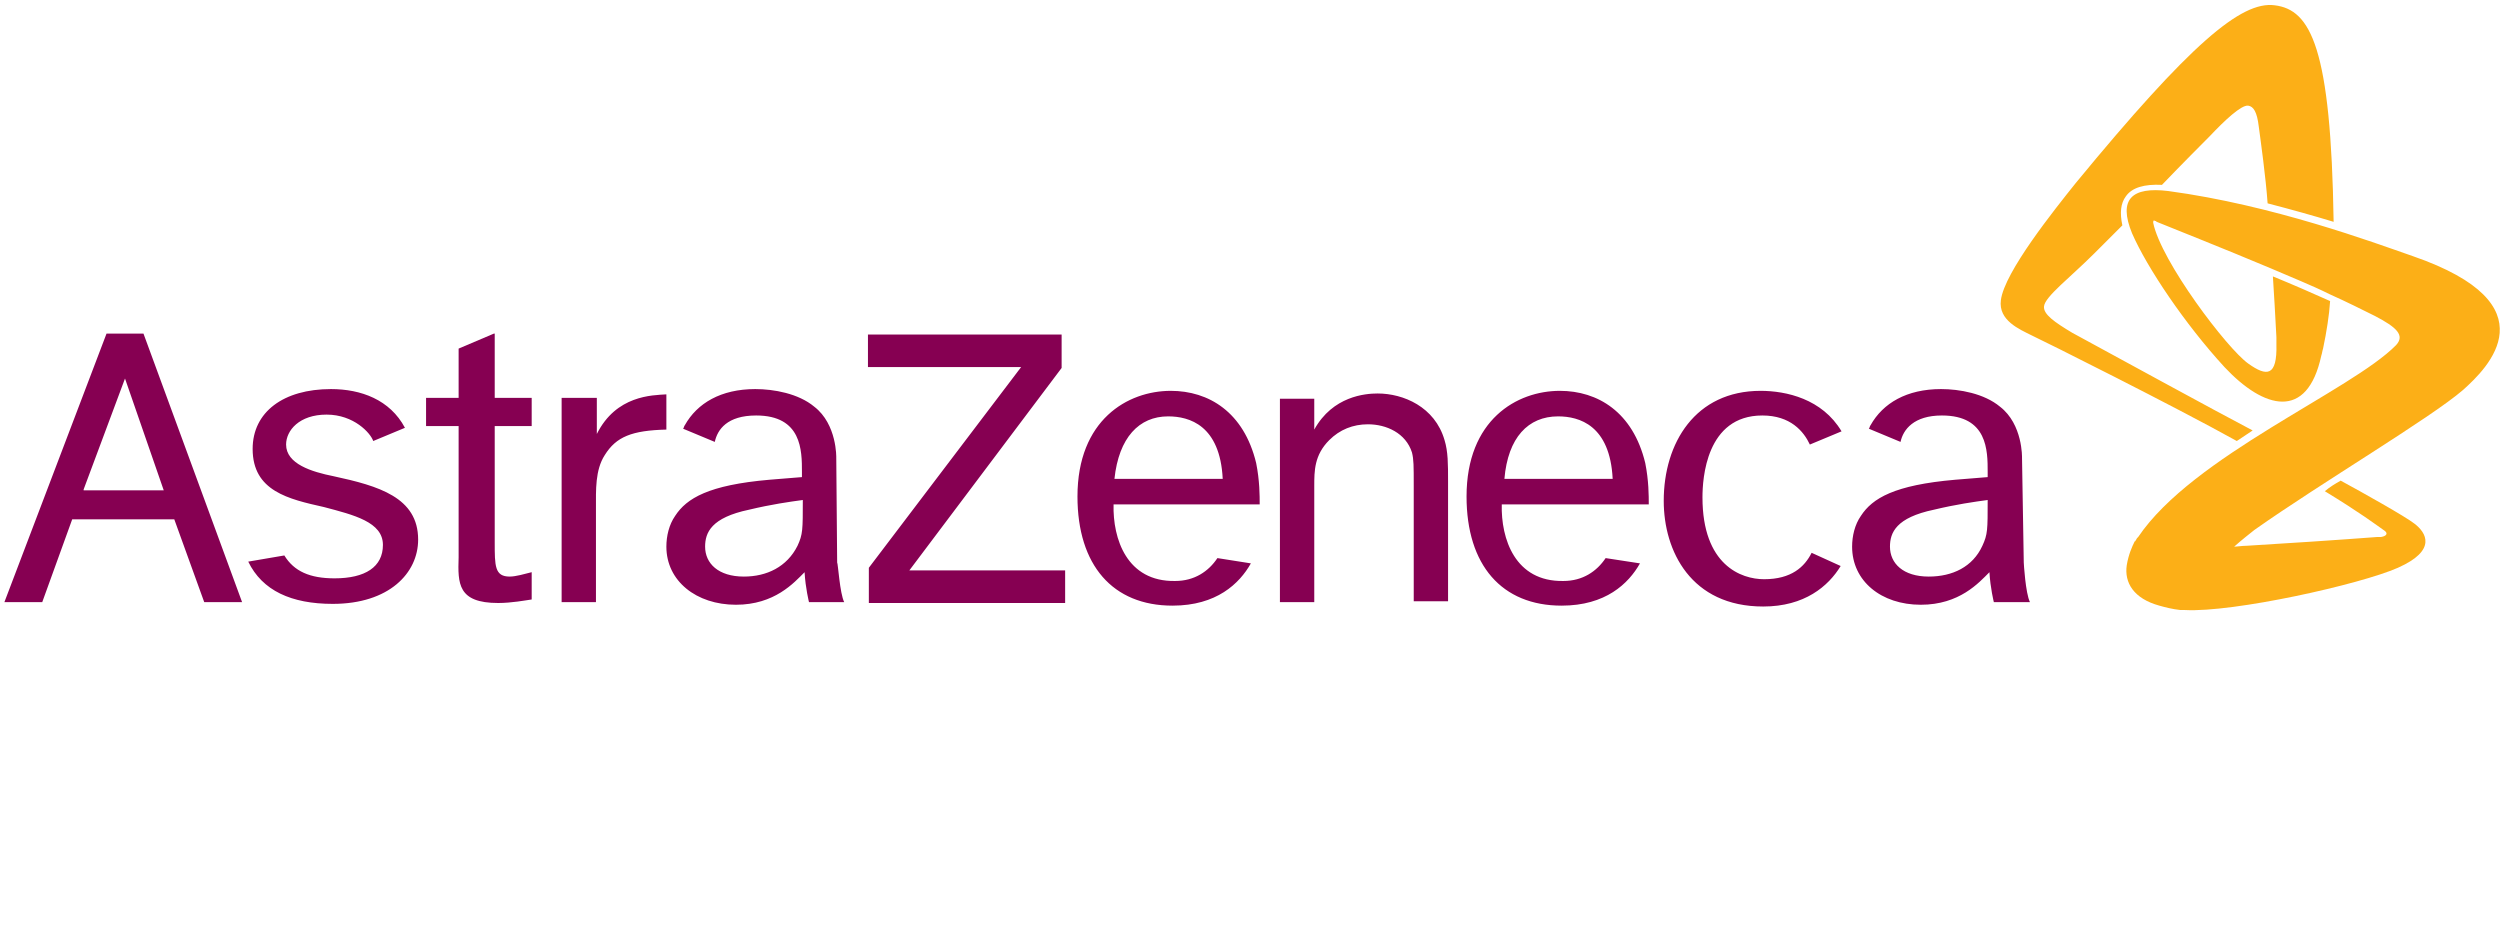 <?xml version="1.0" encoding="UTF-8"?> <svg xmlns="http://www.w3.org/2000/svg" width="160" height="60" viewBox="0 0 160 60" fill="none"> <path d="M5.352 31.324L8 24.225L10.479 31.38H5.352V31.324ZM13.07 38.535H15.493L9.183 21.352H6.817L0.282 38.535H2.704L4.62 33.239H11.155L13.07 38.535ZM24.507 34.873C24.507 36.282 23.38 37.014 21.409 37.014C19.831 37.014 18.817 36.563 18.197 35.549L15.887 35.944C16.789 37.803 18.648 38.648 21.296 38.648C24.901 38.648 26.761 36.676 26.761 34.535C26.761 31.831 24.225 31.099 21.352 30.479C19.944 30.197 18.31 29.69 18.31 28.451C18.31 27.549 19.155 26.535 20.901 26.535C22.648 26.535 23.718 27.718 23.887 28.225L25.916 27.38C24.958 25.577 23.099 24.901 21.183 24.901C18.141 24.901 16.169 26.366 16.169 28.732C16.169 31.437 18.479 31.944 20.732 32.451C22.648 32.958 24.507 33.408 24.507 34.873ZM31.606 21.352L29.352 22.31V25.465H27.268V27.267H29.352V35.662C29.296 37.352 29.296 38.592 31.887 38.592C32.732 38.592 33.634 38.422 34.028 38.366V36.62C33.578 36.732 33.014 36.901 32.62 36.901C31.662 36.901 31.662 36.225 31.662 34.704V27.267H34.028V25.465H31.662V21.352H31.606ZM35.944 25.465V38.535H38.141V32.507C38.141 31.38 38.085 30.084 38.704 29.127C39.437 27.944 40.451 27.549 42.648 27.493V25.239C41.746 25.296 39.437 25.296 38.197 27.775V25.465H35.944ZM55.549 21.352V23.493H65.352L55.606 36.338V38.592H68.169V36.507H58.197L67.944 23.549V21.408H55.549V21.352ZM81.915 25.465V38.535H84.113V31.099C84.113 30.141 84.113 29.127 85.07 28.169C85.746 27.493 86.592 27.155 87.549 27.155C88.732 27.155 89.972 27.718 90.366 28.958C90.479 29.408 90.479 29.803 90.479 31.099V38.479H92.676V30.817C92.676 29.69 92.676 28.901 92.451 28.169C91.831 26.028 89.803 25.183 88.169 25.183C87.38 25.183 85.296 25.352 84.113 27.493V25.521H81.915V25.465ZM115.944 35.38C115.493 36.282 114.648 37.07 112.901 37.07C111.437 37.07 108.958 36.169 108.958 31.831C108.958 30.648 109.183 26.591 112.789 26.591C114.592 26.591 115.437 27.606 115.831 28.451L117.859 27.606C116.62 25.521 114.31 25.014 112.676 25.014C108.507 25.014 106.479 28.338 106.479 32.056C106.479 35.267 108.225 38.817 112.845 38.817C115.493 38.817 117.014 37.521 117.803 36.225L115.944 35.38ZM71.324 30.648H78.254C78.085 27.211 76.113 26.648 74.761 26.648C72.901 26.648 71.606 28 71.324 30.648ZM80.056 36.056C79.324 37.352 77.859 38.761 75.042 38.761C71.211 38.761 68.958 36.169 68.958 31.775C68.958 26.873 72.169 25.014 74.93 25.014C77.352 25.014 79.606 26.366 80.394 29.634C80.62 30.761 80.62 31.718 80.62 32.282H71.268C71.211 34.479 72.113 37.239 75.211 37.183C76.451 37.183 77.352 36.563 77.915 35.718L80.056 36.056ZM96.282 30.648H103.211C103.042 27.211 101.07 26.648 99.718 26.648C97.803 26.648 96.507 28 96.282 30.648ZM104.958 36.056C104.225 37.352 102.761 38.761 99.944 38.761C96.113 38.761 93.859 36.169 93.859 31.775C93.859 26.873 97.07 25.014 99.831 25.014C102.254 25.014 104.507 26.366 105.296 29.634C105.521 30.761 105.521 31.718 105.521 32.282H96.113C96.056 34.479 96.958 37.239 100.056 37.183C101.296 37.183 102.197 36.563 102.761 35.718L104.958 36.056ZM129.916 38.535H127.606C127.606 38.535 127.38 37.634 127.324 36.62C126.648 37.296 125.409 38.704 122.93 38.704C120.394 38.704 118.535 37.183 118.535 34.986C118.535 34.31 118.704 33.577 119.099 33.014C119.831 31.887 121.239 31.042 125.127 30.704L127.211 30.535V30.197C127.211 28.845 127.211 26.591 124.282 26.591C122.479 26.591 121.803 27.493 121.634 28.282L119.606 27.437C119.662 27.38 119.662 27.267 119.718 27.211C120.507 25.803 122.028 24.901 124.225 24.901C125.409 24.901 126.986 25.183 128 26.028C129.465 27.155 129.409 29.296 129.409 29.296L129.521 36C129.521 36.056 129.634 37.972 129.916 38.535ZM126.873 34.929C127.211 34.197 127.211 33.915 127.211 32C126.366 32.113 125.183 32.282 123.775 32.62C121.352 33.127 120.958 34.084 120.958 34.986C120.958 36.056 121.803 36.901 123.437 36.901C124.958 36.901 126.254 36.282 126.873 34.929ZM54.028 38.535H51.775C51.775 38.535 51.549 37.634 51.493 36.62C50.817 37.296 49.578 38.704 47.099 38.704C44.563 38.704 42.648 37.183 42.648 34.986C42.648 34.31 42.817 33.577 43.211 33.014C43.944 31.887 45.352 31.042 49.239 30.704L51.324 30.535V30.197C51.324 28.845 51.324 26.591 48.394 26.591C46.535 26.591 45.916 27.493 45.746 28.282L43.718 27.437C43.775 27.38 43.775 27.267 43.831 27.211C44.62 25.803 46.141 24.901 48.338 24.901C49.521 24.901 51.099 25.183 52.113 26.028C53.578 27.155 53.521 29.296 53.521 29.296L53.578 36C53.634 36.056 53.746 37.972 54.028 38.535ZM51.042 34.929C51.38 34.197 51.38 33.915 51.38 32C50.535 32.113 49.352 32.282 47.944 32.62C45.521 33.127 45.127 34.084 45.127 34.986C45.127 36.056 45.972 36.901 47.606 36.901C49.071 36.901 50.366 36.282 51.042 34.929Z" fill="#860052"></path> <path d="M144.169 27.549C143.831 27.775 143.493 28 143.155 28.225C139.211 26.028 130.761 21.803 130.028 21.465C129.239 21.07 127.887 20.507 128.056 19.211C128.282 17.409 131.493 13.409 132.845 11.718C140.169 2.817 143.437 0.056 145.577 0.338C147.887 0.62 149.183 3.042 149.352 14.197C148.056 13.803 146.648 13.409 145.127 13.014C145.014 11.38 144.676 8.958 144.563 8.113C144.451 7.155 144.225 6.817 143.887 6.761C143.437 6.704 142.366 7.718 141.408 8.732C140.958 9.183 139.718 10.423 138.366 11.831C137.239 11.775 136.451 12 136.056 12.563C135.718 13.014 135.662 13.634 135.831 14.423C135.099 15.155 134.479 15.775 134.028 16.225C132.507 17.747 130.873 18.986 130.817 19.606C130.761 20.113 131.493 20.62 132.62 21.296C135.211 22.704 141.803 26.31 144.169 27.549ZM154.423 16.394C151.831 15.493 145.465 13.127 138.761 12.225C136.451 11.944 135.549 12.732 136.451 14.93C137.408 17.127 139.831 20.733 142.366 23.493C144.901 26.197 147.662 26.93 148.563 22.761C148.62 22.592 148.62 22.479 148.676 22.31C148.901 21.239 149.07 20.169 149.127 19.268C148 18.761 146.704 18.197 145.465 17.69C145.521 18.648 145.634 20.338 145.69 21.578C145.69 21.747 145.69 21.916 145.69 22.028C145.746 24.113 145.07 24.113 143.887 23.268C142.535 22.31 138.31 16.733 137.803 14.254C137.803 14.085 137.859 14.085 137.915 14.141C137.972 14.141 137.972 14.141 138.028 14.197C138.986 14.592 142.141 15.831 145.352 17.183C146.648 17.747 147.944 18.254 149.07 18.817C150.197 19.324 151.211 19.831 152 20.225C153.408 20.958 153.916 21.465 153.352 22.085C150.479 25.014 140.338 29.183 136.845 34.366C136.845 34.366 136.845 34.366 136.789 34.423C136.732 34.479 136.732 34.535 136.676 34.592C136.676 34.592 136.676 34.648 136.62 34.648C136.451 34.986 136.225 35.493 136.113 36.169C135.944 37.296 136.563 38.31 138.197 38.761C138.592 38.873 139.042 38.986 139.549 39.042C139.662 39.042 139.718 39.042 139.831 39.042C142.93 39.211 151.042 37.408 153.465 36.338C156 35.211 155.268 34.085 154.535 33.521C153.972 33.071 151.155 31.493 149.803 30.761C149.408 30.986 149.127 31.155 148.789 31.437C151.099 32.845 152.056 33.578 152.62 33.972C152.845 34.141 152.732 34.31 152.394 34.366C152.338 34.366 152.225 34.366 152.169 34.366C149.972 34.535 145.746 34.817 143.775 34.93C143.493 34.93 143.155 34.986 142.986 34.986C143.493 34.535 144 34.141 144.282 33.916C148.507 30.93 155.549 26.761 157.634 24.958C159.211 23.549 163.38 19.493 154.423 16.394Z" fill="#FCAF17"></path> </svg> 